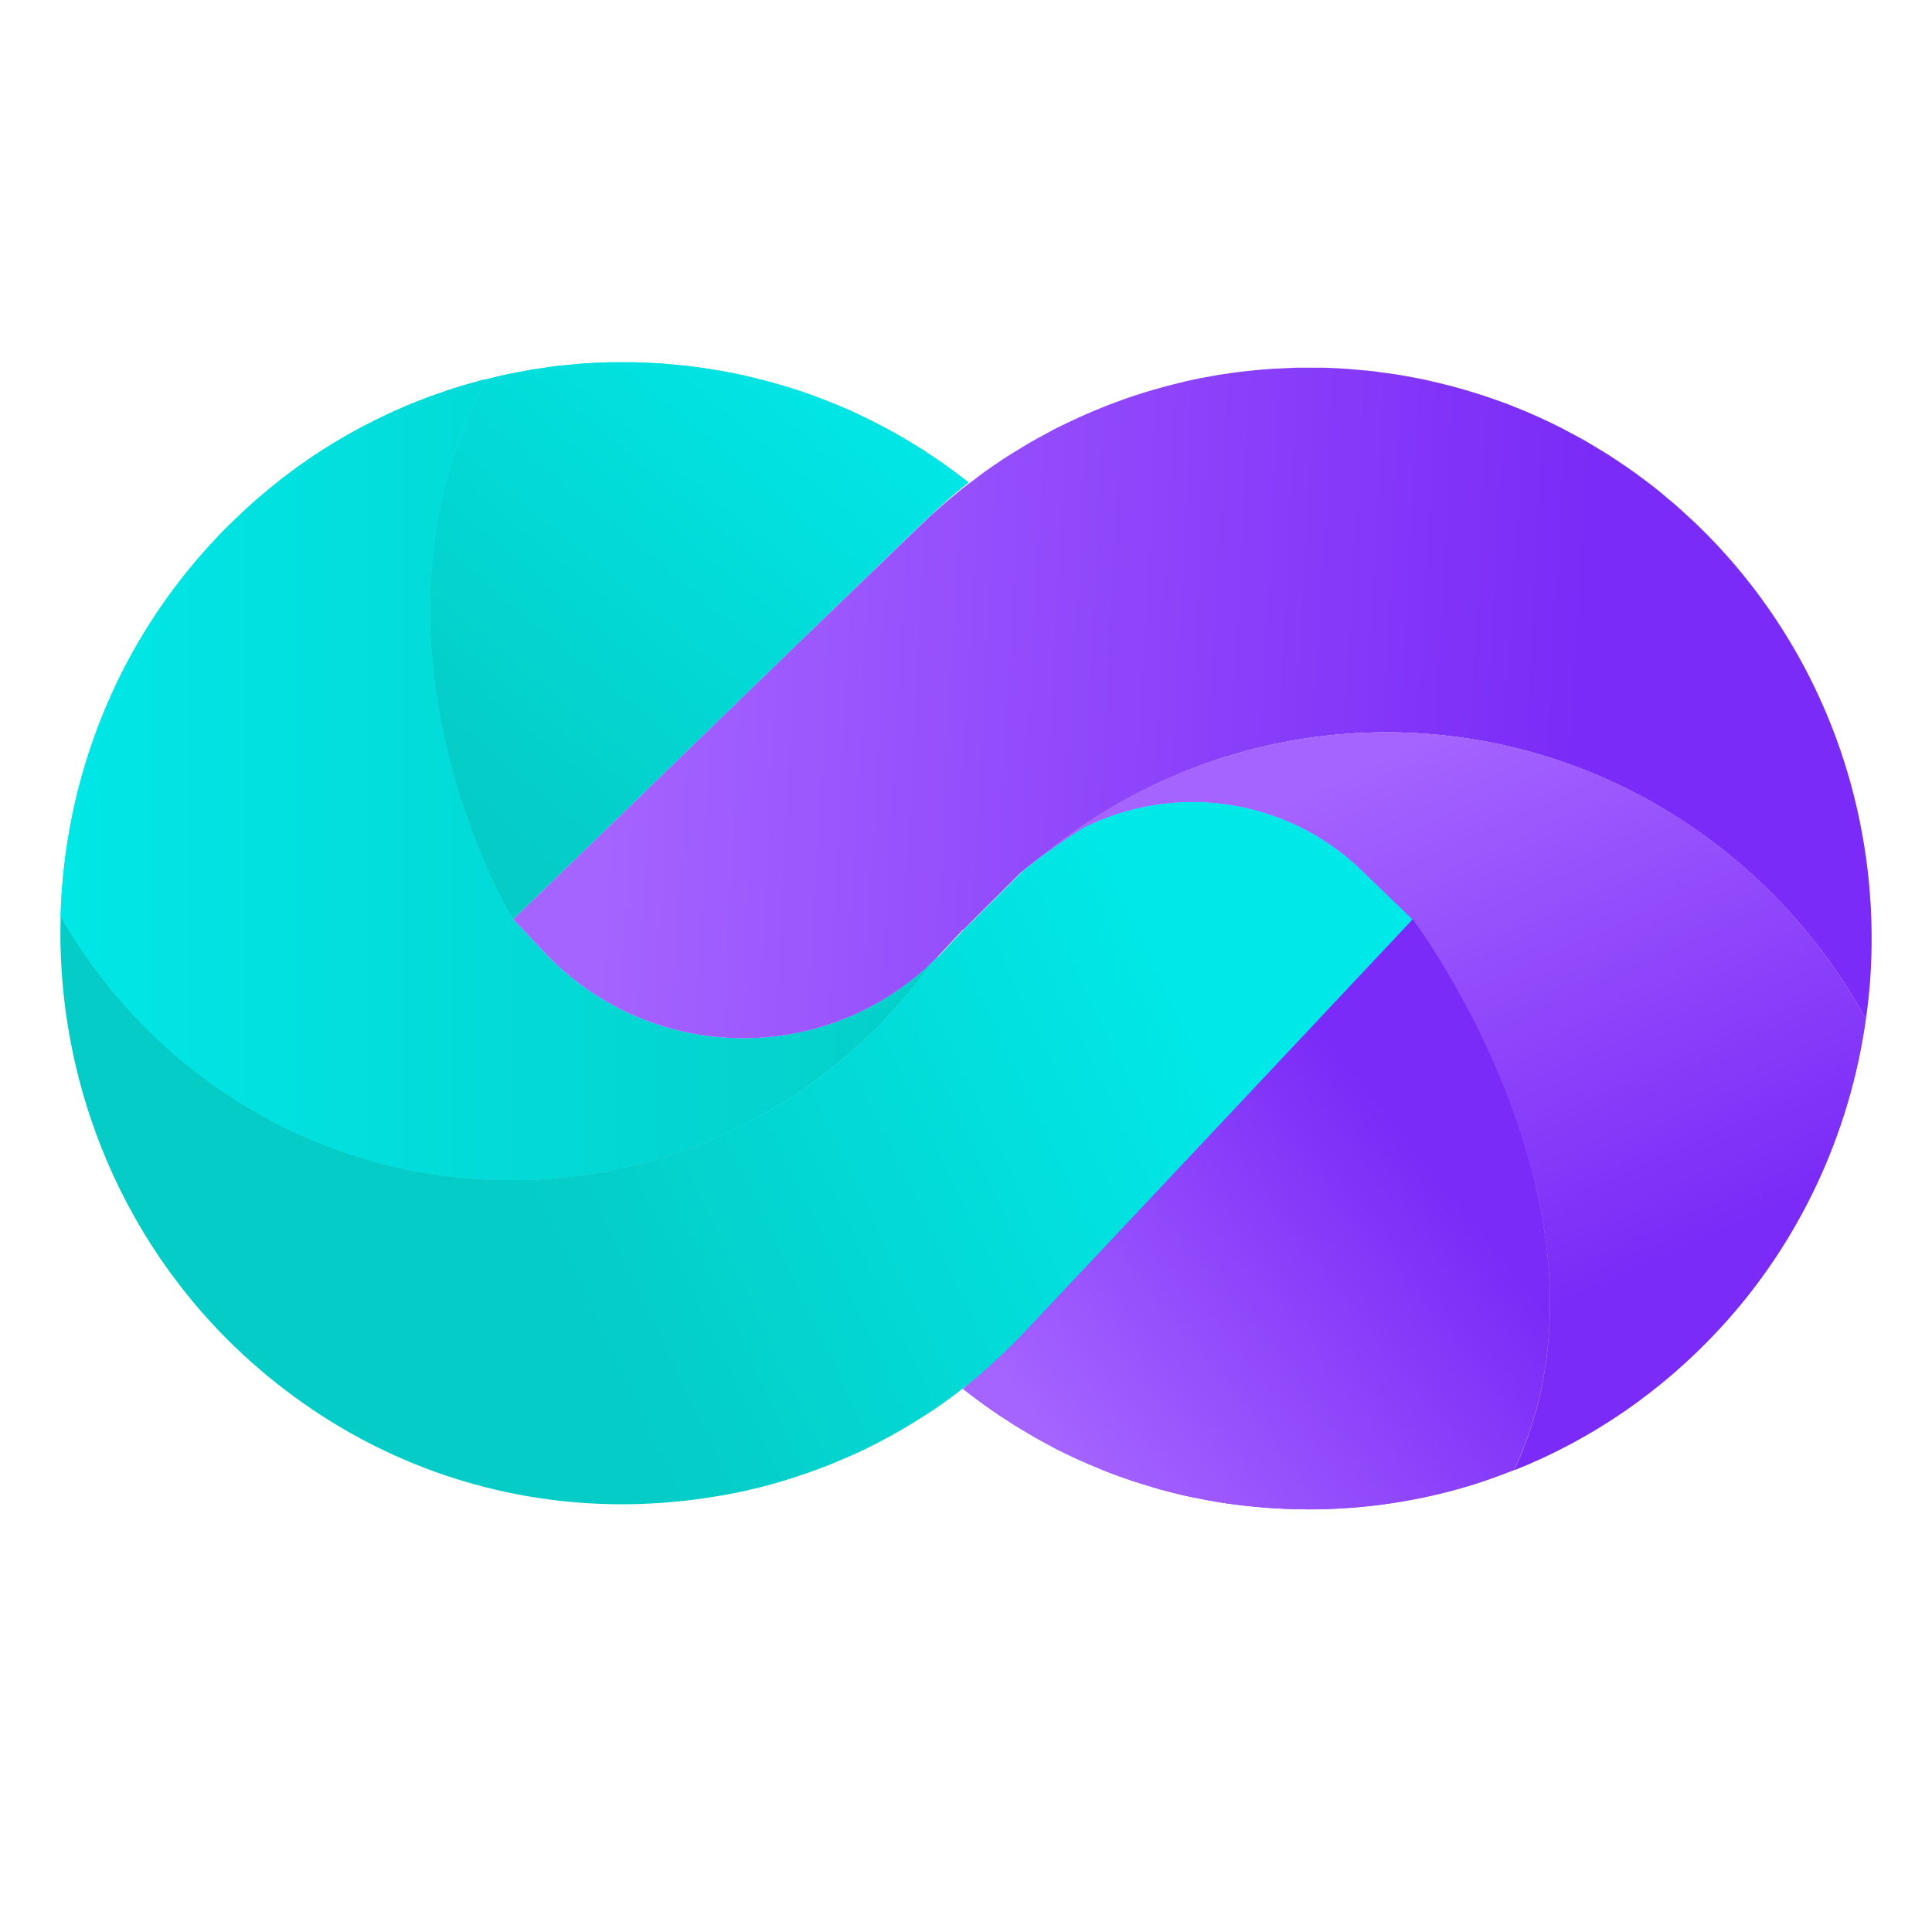 <svg width="32" height="32" viewBox="0 0 32 32" fill="none" xmlns="http://www.w3.org/2000/svg">
<path d="M15.902 15.316L15.896 15.315L15.912 15.299L15.901 15.313L15.902 15.316Z" fill="#A563FF"/>
<path d="M16.036 15.316L16.041 15.318L16.027 15.333L16.038 15.319L16.036 15.316Z" fill="#A563FF"/>
<path d="M8.043 6.283C8.009 6.29 7.975 6.298 7.941 6.308C7.877 6.325 7.812 6.344 7.747 6.362C7.672 6.384 7.595 6.405 7.521 6.43C7.456 6.45 7.393 6.472 7.328 6.495C7.253 6.52 7.178 6.547 7.105 6.573C7.041 6.597 6.977 6.622 6.914 6.647C6.84 6.677 6.768 6.705 6.696 6.736C6.631 6.764 6.569 6.791 6.508 6.819C6.435 6.852 6.363 6.886 6.291 6.922C6.231 6.952 6.169 6.981 6.109 7.013C6.037 7.049 5.966 7.086 5.895 7.125C5.836 7.158 5.775 7.191 5.718 7.225C5.645 7.266 5.576 7.308 5.505 7.35C5.448 7.386 5.39 7.421 5.333 7.458C5.264 7.502 5.193 7.55 5.123 7.597C5.068 7.635 5.014 7.672 4.96 7.71C4.889 7.761 4.82 7.813 4.751 7.866C4.698 7.905 4.646 7.943 4.595 7.985C4.589 7.99 4.583 7.996 4.577 8.001C4.511 8.052 4.447 8.107 4.383 8.16C4.335 8.199 4.289 8.237 4.243 8.279C4.166 8.346 4.089 8.416 4.013 8.488C3.976 8.523 3.938 8.557 3.901 8.593C3.79 8.701 3.677 8.81 3.571 8.926C1.919 10.678 1.067 12.918 1.003 15.174C2.493 17.788 5.276 19.548 8.465 19.548C11.334 19.548 13.873 18.124 15.439 15.937C15.436 15.938 15.434 15.941 15.433 15.943C15.402 15.974 15.373 16.001 15.34 16.031C13.514 17.678 10.71 17.576 9.004 15.763L8.5 15.227C8.5 15.227 5.735 10.703 8.043 6.283Z" fill="url(#paint0_linear_1432_2)"/>
<path d="M15.824 7.825C15.774 7.788 15.725 7.75 15.677 7.716C15.607 7.664 15.536 7.619 15.465 7.571C15.411 7.535 15.357 7.497 15.302 7.461C15.231 7.417 15.16 7.374 15.089 7.331C15.032 7.295 14.974 7.261 14.917 7.227C14.846 7.186 14.774 7.149 14.703 7.108C14.644 7.077 14.584 7.044 14.524 7.014C14.453 6.977 14.381 6.942 14.308 6.906C14.248 6.877 14.185 6.848 14.125 6.82C14.053 6.787 13.98 6.755 13.906 6.725C13.843 6.7 13.782 6.673 13.717 6.648C13.645 6.619 13.572 6.592 13.498 6.564C13.434 6.54 13.371 6.517 13.306 6.495C13.232 6.47 13.158 6.445 13.083 6.422C13.017 6.401 12.952 6.383 12.886 6.364C12.812 6.342 12.738 6.322 12.662 6.303C12.596 6.286 12.528 6.268 12.464 6.253C12.388 6.234 12.313 6.217 12.239 6.201C12.171 6.186 12.102 6.173 12.034 6.161C11.96 6.147 11.886 6.132 11.811 6.122C11.742 6.109 11.672 6.101 11.603 6.09C11.529 6.079 11.455 6.07 11.38 6.061C11.309 6.053 11.238 6.045 11.167 6.04C11.095 6.034 11.021 6.025 10.948 6.02C10.876 6.015 10.804 6.014 10.731 6.009C10.659 6.006 10.588 6.003 10.516 6.001C10.439 6 10.36 6 10.283 6.001C10.217 6.001 10.149 6 10.083 6.001C9.943 6.004 9.801 6.012 9.66 6.021C9.603 6.025 9.546 6.032 9.487 6.037C9.401 6.045 9.313 6.053 9.225 6.062C9.162 6.068 9.099 6.079 9.034 6.09C8.956 6.101 8.874 6.111 8.794 6.125C8.728 6.136 8.665 6.148 8.599 6.161C8.522 6.176 8.443 6.19 8.366 6.208C8.3 6.222 8.235 6.239 8.169 6.254C8.127 6.264 8.086 6.275 8.043 6.286C5.734 10.703 8.5 15.227 8.5 15.227L11.992 11.844L13.073 10.797L15.243 8.696C15.274 8.666 15.303 8.638 15.335 8.61C15.366 8.577 15.399 8.549 15.43 8.521C15.513 8.441 15.596 8.365 15.682 8.29C15.799 8.186 15.918 8.088 16.039 7.991C16.039 7.991 16.039 7.991 16.041 7.99C15.97 7.933 15.896 7.88 15.824 7.825Z" fill="url(#paint1_linear_1432_2)"/>
<path d="M22.556 14.416C21.283 13.19 19.426 12.959 17.932 13.716C17.388 14.061 17.047 14.339 16.939 14.431C16.937 14.431 16.937 14.433 16.936 14.434C16.423 14.944 16.047 15.319 16.047 15.319L16.043 15.318L16.038 15.316L16.039 15.319L16.027 15.333C16.006 15.357 15.987 15.374 15.975 15.386L15.584 15.802L15.577 15.809C15.55 15.837 15.524 15.862 15.494 15.885L15.491 15.888C15.474 15.905 15.459 15.919 15.44 15.935C13.874 18.124 11.334 19.546 8.466 19.546C5.277 19.546 2.495 17.786 1.004 15.172C0.969 16.392 1.164 17.614 1.588 18.769C2.064 20.067 2.827 21.28 3.881 22.299C4.239 22.646 4.623 22.96 5.025 23.243C6.572 24.331 8.399 24.916 10.309 24.916C10.383 24.916 10.459 24.914 10.534 24.913C10.678 24.909 10.819 24.901 10.961 24.892C11.007 24.889 11.05 24.886 11.096 24.881C11.195 24.873 11.29 24.863 11.389 24.852C11.44 24.845 11.491 24.839 11.541 24.833C11.634 24.819 11.726 24.805 11.82 24.792C11.825 24.791 11.831 24.791 11.834 24.789C11.88 24.783 11.923 24.775 11.968 24.767C12.073 24.748 12.177 24.728 12.282 24.706C12.316 24.698 12.35 24.692 12.382 24.684C12.518 24.654 12.65 24.62 12.784 24.583C12.824 24.572 12.866 24.559 12.904 24.548C12.998 24.52 13.092 24.492 13.184 24.462C13.235 24.445 13.286 24.428 13.338 24.409C13.42 24.381 13.5 24.353 13.582 24.322C13.634 24.301 13.687 24.282 13.739 24.262C13.822 24.228 13.904 24.193 13.985 24.157C14.033 24.137 14.078 24.118 14.125 24.098C14.247 24.043 14.369 23.985 14.489 23.923C14.523 23.906 14.556 23.887 14.59 23.87C14.68 23.823 14.768 23.776 14.855 23.726C14.906 23.698 14.955 23.668 15.003 23.639C15.074 23.598 15.145 23.554 15.214 23.51C15.266 23.479 15.317 23.445 15.368 23.413C15.437 23.37 15.505 23.323 15.573 23.276C15.62 23.241 15.668 23.209 15.716 23.173C15.795 23.116 15.871 23.058 15.948 22.998C15.982 22.973 16.018 22.946 16.053 22.919C16.156 22.84 16.255 22.754 16.355 22.668C16.39 22.637 16.426 22.604 16.461 22.574C16.472 22.566 16.481 22.555 16.491 22.546C16.537 22.505 16.583 22.461 16.629 22.419C16.646 22.404 16.665 22.386 16.681 22.369C16.782 22.274 16.879 22.174 16.976 22.072L19.733 19.138L23.411 15.226L22.556 14.416Z" fill="url(#paint2_linear_1432_2)"/>
<path d="M8.043 6.283C8.009 6.29 7.975 6.298 7.941 6.308C7.877 6.325 7.812 6.344 7.747 6.362C7.672 6.384 7.595 6.405 7.521 6.43C7.456 6.45 7.393 6.472 7.328 6.495C7.253 6.52 7.178 6.547 7.105 6.573C7.041 6.597 6.977 6.622 6.914 6.647C6.84 6.677 6.768 6.705 6.696 6.736C6.631 6.764 6.569 6.791 6.508 6.819C6.435 6.852 6.363 6.886 6.291 6.922C6.231 6.952 6.169 6.981 6.109 7.013C6.037 7.049 5.966 7.086 5.895 7.125C5.836 7.158 5.775 7.191 5.718 7.225C5.645 7.266 5.576 7.308 5.505 7.35C5.448 7.386 5.39 7.421 5.333 7.458C5.264 7.502 5.193 7.55 5.123 7.597C5.068 7.635 5.014 7.672 4.96 7.71C4.889 7.761 4.82 7.813 4.751 7.866C4.698 7.905 4.646 7.943 4.595 7.985C4.589 7.99 4.583 7.996 4.577 8.001C4.511 8.052 4.447 8.107 4.383 8.16C4.335 8.199 4.289 8.237 4.243 8.279C4.166 8.346 4.089 8.416 4.013 8.488C3.976 8.523 3.938 8.557 3.901 8.593C3.79 8.701 3.677 8.81 3.571 8.926C1.919 10.678 1.067 12.918 1.003 15.174C2.493 17.788 5.276 19.548 8.465 19.548C11.334 19.548 13.873 18.124 15.439 15.937C15.436 15.938 15.434 15.941 15.433 15.943C15.402 15.974 15.373 16.001 15.34 16.031C13.514 17.678 10.71 17.576 9.004 15.763L8.5 15.227C8.5 15.227 5.735 10.703 8.043 6.283Z" fill="url(#paint3_linear_1432_2)"/>
<path d="M15.824 7.825C15.774 7.788 15.725 7.75 15.677 7.716C15.607 7.664 15.536 7.619 15.465 7.571C15.411 7.535 15.357 7.497 15.302 7.461C15.231 7.417 15.16 7.374 15.089 7.331C15.032 7.295 14.974 7.261 14.917 7.227C14.846 7.186 14.774 7.149 14.703 7.108C14.644 7.077 14.584 7.044 14.524 7.014C14.453 6.977 14.381 6.942 14.308 6.906C14.248 6.877 14.185 6.848 14.125 6.82C14.053 6.787 13.98 6.755 13.906 6.725C13.843 6.7 13.782 6.673 13.717 6.648C13.645 6.619 13.572 6.592 13.498 6.564C13.434 6.54 13.371 6.517 13.306 6.495C13.232 6.47 13.158 6.445 13.083 6.422C13.017 6.401 12.952 6.383 12.886 6.364C12.812 6.342 12.738 6.322 12.662 6.303C12.596 6.286 12.528 6.268 12.464 6.253C12.388 6.234 12.313 6.217 12.239 6.201C12.171 6.186 12.102 6.173 12.034 6.161C11.96 6.147 11.886 6.132 11.811 6.122C11.742 6.109 11.672 6.101 11.603 6.09C11.529 6.079 11.455 6.07 11.38 6.061C11.309 6.053 11.238 6.045 11.167 6.04C11.095 6.034 11.021 6.025 10.948 6.02C10.876 6.015 10.804 6.014 10.731 6.009C10.659 6.006 10.588 6.003 10.516 6.001C10.439 6 10.36 6 10.283 6.001C10.217 6.001 10.149 6 10.083 6.001C9.943 6.004 9.801 6.012 9.66 6.021C9.603 6.025 9.546 6.032 9.487 6.037C9.401 6.045 9.313 6.053 9.225 6.062C9.162 6.068 9.099 6.079 9.034 6.09C8.956 6.101 8.874 6.111 8.794 6.125C8.728 6.136 8.665 6.148 8.599 6.161C8.522 6.176 8.443 6.19 8.366 6.208C8.3 6.222 8.235 6.239 8.169 6.254C8.127 6.264 8.086 6.275 8.043 6.286C5.734 10.703 8.5 15.227 8.5 15.227L11.992 11.844L13.073 10.797L15.243 8.696C15.274 8.666 15.303 8.638 15.335 8.61C15.366 8.577 15.399 8.549 15.43 8.521C15.513 8.441 15.596 8.365 15.682 8.29C15.799 8.186 15.918 8.088 16.039 7.991C16.039 7.991 16.039 7.991 16.041 7.99C15.97 7.933 15.896 7.88 15.824 7.825Z" fill="url(#paint4_linear_1432_2)"/>
<path d="M30.905 16.881C30.935 16.671 30.959 16.46 30.975 16.248C31.055 15.138 30.944 14.048 30.664 13.015C30.26 11.529 29.501 10.155 28.422 9.007C28.314 8.893 28.204 8.782 28.092 8.674C28.055 8.638 28.017 8.604 27.978 8.569C27.903 8.499 27.827 8.429 27.75 8.362C27.704 8.321 27.656 8.283 27.608 8.243C27.538 8.183 27.468 8.124 27.396 8.068C27.345 8.027 27.293 7.99 27.24 7.95C27.171 7.897 27.102 7.846 27.031 7.796C26.977 7.757 26.922 7.721 26.866 7.683C26.797 7.636 26.728 7.589 26.657 7.544C26.6 7.508 26.543 7.472 26.484 7.438C26.413 7.396 26.344 7.352 26.273 7.311C26.215 7.277 26.155 7.244 26.095 7.213C26.024 7.174 25.953 7.136 25.881 7.099C25.821 7.067 25.759 7.038 25.698 7.008C25.625 6.973 25.554 6.939 25.48 6.906C25.419 6.878 25.356 6.85 25.293 6.823C25.22 6.792 25.146 6.762 25.074 6.734C25.011 6.709 24.948 6.684 24.883 6.661C24.809 6.634 24.735 6.608 24.661 6.583C24.596 6.561 24.532 6.539 24.467 6.519C24.392 6.495 24.318 6.473 24.242 6.451C24.178 6.433 24.113 6.414 24.047 6.397C23.971 6.376 23.894 6.359 23.819 6.34C23.753 6.325 23.688 6.309 23.622 6.294C23.545 6.276 23.468 6.262 23.391 6.248C23.325 6.236 23.26 6.223 23.194 6.212C23.114 6.2 23.034 6.189 22.955 6.178C22.892 6.168 22.827 6.159 22.764 6.151C22.676 6.14 22.588 6.134 22.501 6.126C22.444 6.122 22.388 6.114 22.331 6.111C22.19 6.101 22.048 6.093 21.908 6.09C21.84 6.089 21.774 6.09 21.706 6.09C21.629 6.09 21.552 6.089 21.475 6.09C21.403 6.092 21.33 6.097 21.26 6.1C21.187 6.103 21.115 6.106 21.042 6.111C20.968 6.115 20.895 6.123 20.822 6.129C20.751 6.136 20.682 6.142 20.611 6.15C20.537 6.159 20.462 6.168 20.388 6.179C20.319 6.189 20.251 6.198 20.182 6.209C20.106 6.222 20.032 6.236 19.958 6.25C19.891 6.262 19.823 6.275 19.755 6.29C19.68 6.306 19.606 6.323 19.532 6.342C19.466 6.358 19.398 6.375 19.332 6.392C19.258 6.412 19.182 6.433 19.108 6.455C19.042 6.473 18.977 6.494 18.911 6.514C18.837 6.537 18.763 6.561 18.689 6.587C18.625 6.609 18.562 6.633 18.497 6.656C18.423 6.683 18.349 6.711 18.275 6.741C18.212 6.766 18.151 6.792 18.087 6.819C18.014 6.85 17.941 6.881 17.869 6.914C17.807 6.942 17.747 6.972 17.686 7C17.613 7.034 17.541 7.07 17.468 7.106C17.408 7.138 17.35 7.169 17.291 7.202C17.219 7.241 17.147 7.28 17.076 7.321C17.019 7.353 16.962 7.389 16.905 7.424C16.834 7.467 16.762 7.51 16.691 7.555C16.637 7.589 16.583 7.627 16.529 7.663C16.457 7.711 16.386 7.758 16.315 7.81C16.267 7.844 16.22 7.882 16.172 7.918C16.098 7.972 16.022 8.027 15.95 8.085L15.948 8.086C15.828 8.182 15.708 8.282 15.591 8.383C15.474 8.487 15.357 8.593 15.243 8.704L13.075 10.797L11.994 11.844L8.502 15.227L9.005 15.762C10.71 17.575 13.514 17.677 15.342 16.029C15.393 15.984 15.442 15.937 15.491 15.888L15.493 15.887L15.947 15.402L15.944 15.401L15.955 15.402C15.955 15.402 16.358 15 16.9 14.461C16.9 14.461 17.049 14.33 17.331 14.123C18.881 12.876 20.838 12.129 22.967 12.129C26.383 12.132 29.358 14.05 30.905 16.881Z" fill="url(#paint5_linear_1432_2)"/>
<path d="M22.966 12.132C20.836 12.132 18.879 12.879 17.33 14.127C17.49 14.009 17.69 13.87 17.932 13.716C19.426 12.959 21.283 13.189 22.556 14.416L23.398 15.229C23.398 15.229 27.073 20.096 25.082 24.35C26.357 23.843 27.521 23.051 28.494 21.996C29.797 20.584 30.637 18.79 30.904 16.881C29.358 14.05 26.383 12.132 22.966 12.132Z" fill="url(#paint6_linear_1432_2)"/>
<path d="M22.966 12.132C20.836 12.132 18.879 12.879 17.33 14.127C17.49 14.009 17.69 13.87 17.932 13.716C19.426 12.959 21.283 13.189 22.556 14.416L23.398 15.229C23.398 15.229 27.073 20.096 25.082 24.35C26.357 23.843 27.521 23.051 28.494 21.996C29.797 20.584 30.637 18.79 30.904 16.881C29.358 14.05 26.383 12.132 22.966 12.132Z" fill="url(#paint7_linear_1432_2)"/>
<path d="M23.4 15.227L19.723 19.14L16.965 22.072C16.869 22.174 16.771 22.272 16.671 22.369C16.638 22.401 16.608 22.43 16.575 22.46C16.504 22.527 16.432 22.593 16.36 22.658C16.324 22.69 16.289 22.721 16.253 22.752C16.153 22.838 16.053 22.923 15.95 23.004C15.984 23.03 16.019 23.057 16.055 23.084C16.132 23.143 16.209 23.201 16.286 23.257C16.334 23.291 16.383 23.324 16.43 23.359C16.498 23.406 16.564 23.451 16.634 23.496C16.685 23.529 16.735 23.562 16.788 23.595C16.857 23.639 16.928 23.681 16.999 23.723C17.048 23.753 17.097 23.782 17.147 23.81C17.234 23.86 17.322 23.907 17.411 23.954C17.445 23.971 17.479 23.992 17.513 24.009C17.633 24.07 17.755 24.128 17.877 24.183C17.923 24.203 17.969 24.223 18.015 24.243C18.097 24.279 18.18 24.314 18.261 24.347C18.314 24.367 18.365 24.387 18.417 24.408C18.499 24.439 18.579 24.467 18.66 24.495C18.711 24.512 18.762 24.531 18.814 24.547C18.907 24.576 19.001 24.605 19.093 24.633C19.133 24.645 19.173 24.658 19.213 24.669C19.346 24.705 19.48 24.739 19.613 24.77C19.646 24.778 19.68 24.784 19.713 24.791C19.818 24.812 19.923 24.834 20.028 24.853C20.077 24.863 20.125 24.869 20.174 24.878C20.266 24.894 20.359 24.908 20.451 24.919C20.502 24.925 20.553 24.931 20.604 24.938C20.701 24.948 20.798 24.958 20.895 24.966C20.939 24.969 20.984 24.973 21.03 24.977C21.172 24.986 21.314 24.994 21.457 24.997C21.531 24.998 21.606 25 21.68 25C22.619 25 23.539 24.858 24.413 24.586C24.638 24.515 24.858 24.434 25.077 24.348C27.074 20.095 23.4 15.227 23.4 15.227Z" fill="url(#paint8_linear_1432_2)"/>
<path d="M23.4 15.227L19.723 19.14L16.965 22.072C16.869 22.174 16.771 22.272 16.671 22.369C16.638 22.401 16.608 22.43 16.575 22.46C16.504 22.527 16.432 22.593 16.36 22.658C16.324 22.69 16.289 22.721 16.253 22.752C16.153 22.838 16.053 22.923 15.95 23.004C15.984 23.03 16.019 23.057 16.055 23.084C16.132 23.143 16.209 23.201 16.286 23.257C16.334 23.291 16.383 23.324 16.43 23.359C16.498 23.406 16.564 23.451 16.634 23.496C16.685 23.529 16.735 23.562 16.788 23.595C16.857 23.639 16.928 23.681 16.999 23.723C17.048 23.753 17.097 23.782 17.147 23.81C17.234 23.86 17.322 23.907 17.411 23.954C17.445 23.971 17.479 23.992 17.513 24.009C17.633 24.07 17.755 24.128 17.877 24.183C17.923 24.203 17.969 24.223 18.015 24.243C18.097 24.279 18.18 24.314 18.261 24.347C18.314 24.367 18.365 24.387 18.417 24.408C18.499 24.439 18.579 24.467 18.66 24.495C18.711 24.512 18.762 24.531 18.814 24.547C18.907 24.576 19.001 24.605 19.093 24.633C19.133 24.645 19.173 24.658 19.213 24.669C19.346 24.705 19.48 24.739 19.613 24.77C19.646 24.778 19.68 24.784 19.713 24.791C19.818 24.812 19.923 24.834 20.028 24.853C20.077 24.863 20.125 24.869 20.174 24.878C20.266 24.894 20.359 24.908 20.451 24.919C20.502 24.925 20.553 24.931 20.604 24.938C20.701 24.948 20.798 24.958 20.895 24.966C20.939 24.969 20.984 24.973 21.03 24.977C21.172 24.986 21.314 24.994 21.457 24.997C21.531 24.998 21.606 25 21.68 25C22.619 25 23.539 24.858 24.413 24.586C24.638 24.515 24.858 24.434 25.077 24.348C27.074 20.095 23.4 15.227 23.4 15.227Z" fill="url(#paint9_linear_1432_2)"/>
<defs>
<linearGradient id="paint0_linear_1432_2" x1="1.002" y1="12.915" x2="15.44" y2="12.915" gradientUnits="userSpaceOnUse">
<stop stop-color="#00E9E9"/>
<stop offset="1" stop-color="#05CCC6"/>
</linearGradient>
<linearGradient id="paint1_linear_1432_2" x1="7.124" y1="10.613" x2="16.043" y2="10.613" gradientUnits="userSpaceOnUse">
<stop stop-color="#00E9E9"/>
<stop offset="1" stop-color="#05CCC6"/>
</linearGradient>
<linearGradient id="paint2_linear_1432_2" x1="18.873" y1="14.076" x2="8.365" y2="19.09" gradientUnits="userSpaceOnUse">
<stop stop-color="#00E9E9"/>
<stop offset="1" stop-color="#05CCC6"/>
</linearGradient>
<linearGradient id="paint3_linear_1432_2" x1="-0.154" y1="12.915" x2="17.084" y2="12.915" gradientUnits="userSpaceOnUse">
<stop stop-color="#00E9E9"/>
<stop offset="1" stop-color="#05CCC6"/>
</linearGradient>
<linearGradient id="paint4_linear_1432_2" x1="13.747" y1="5.02" x2="7.241" y2="12.862" gradientUnits="userSpaceOnUse">
<stop stop-color="#00E9E9"/>
<stop offset="1" stop-color="#05CCC6"/>
</linearGradient>
<linearGradient id="paint5_linear_1432_2" x1="29.083" y1="12.292" x2="10.117" y2="11.295" gradientUnits="userSpaceOnUse">
<stop offset="0.151" stop-color="#7A2BF7"/>
<stop offset="1" stop-color="#A563FF"/>
</linearGradient>
<linearGradient id="paint6_linear_1432_2" x1="8.501" y1="18.241" x2="31" y2="18.241" gradientUnits="userSpaceOnUse">
<stop offset="0.151" stop-color="#7A2BF7"/>
<stop offset="1" stop-color="#A563FF"/>
</linearGradient>
<linearGradient id="paint7_linear_1432_2" x1="27.316" y1="22.862" x2="22.737" y2="12.638" gradientUnits="userSpaceOnUse">
<stop offset="0.151" stop-color="#7A2BF7"/>
<stop offset="1" stop-color="#A563FF"/>
</linearGradient>
<linearGradient id="paint8_linear_1432_2" x1="8.501" y1="20.115" x2="31" y2="20.115" gradientUnits="userSpaceOnUse">
<stop offset="0.151" stop-color="#7A2BF7"/>
<stop offset="1" stop-color="#A563FF"/>
</linearGradient>
<linearGradient id="paint9_linear_1432_2" x1="25.211" y1="18.986" x2="18.121" y2="24.684" gradientUnits="userSpaceOnUse">
<stop offset="0.151" stop-color="#7A2BF7"/>
<stop offset="1" stop-color="#A563FF"/>
</linearGradient>
</defs>
</svg>
